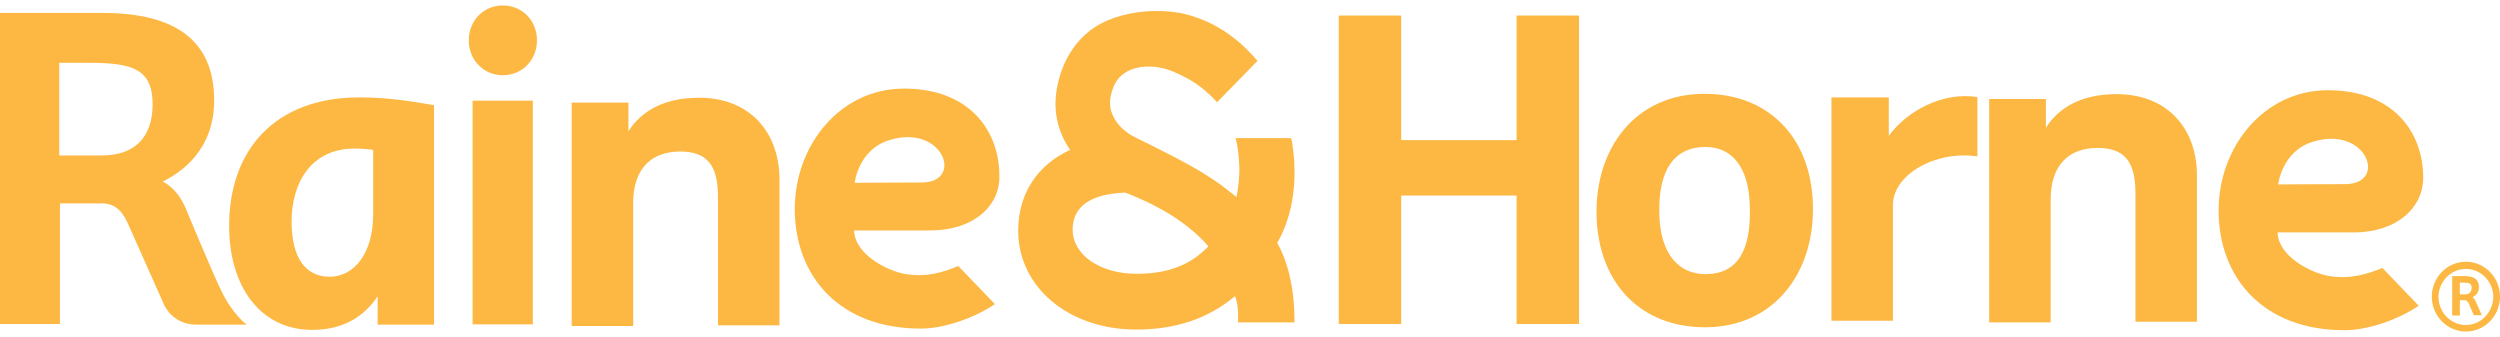 <?xml version="1.0"?>
<svg xmlns="http://www.w3.org/2000/svg" width="230" height="31" viewBox="0 0 230 31" fill="none">
<path fill-rule="evenodd" clip-rule="evenodd" d="M20.405 26.84C19.672 25.4 17.092 19.19 17.092 19.19C16.594 17.99 15.861 17.18 14.982 16.7C16.594 15.89 19.702 13.88 19.702 9.23C19.702 3.83 16.271 1.19 9.44 1.19H0V29.81H5.512V18.71H9.352C10.701 18.71 11.346 19.55 11.874 20.81L15.069 27.98C15.069 27.98 15.802 29.87 18.089 29.87C20.376 29.87 22.692 29.87 22.692 29.87C22.692 29.87 21.402 28.91 20.405 26.84ZM5.512 5.78H8.18C12.226 5.78 14.043 6.35 14.043 9.65C14.014 12.65 12.372 14.3 9.382 14.3H5.453V5.78H5.512Z" fill="#FCB843"/>
<path fill-rule="evenodd" clip-rule="evenodd" d="M46.264 0.5C44.505 0.5 43.127 1.88 43.127 3.71C43.127 5.54 44.505 6.92 46.264 6.92C48.023 6.92 49.401 5.54 49.401 3.71C49.401 1.88 48.023 0.5 46.264 0.5Z" fill="#FCB843"/>
<path fill-rule="evenodd" clip-rule="evenodd" d="M39.961 9.68C37.41 9.23 35.329 8.96 33.071 8.96C25.243 8.96 21.08 13.85 21.08 20.78C21.08 26.36 23.953 30.35 28.732 30.35C31.869 30.35 33.687 28.85 34.742 27.26V29.87H39.932C39.932 29.87 39.932 24.32 39.932 21.35V9.68H39.961ZM34.332 19.67C34.332 23.42 32.514 25.46 30.315 25.46C28.116 25.46 26.826 23.72 26.826 20.39C26.826 16.76 28.673 13.67 32.602 13.67C33.188 13.67 33.716 13.7 34.332 13.79V19.67Z" fill="#FCB843"/>
<path d="M49.02 9.26H43.478V29.84H49.02V9.26Z" fill="#FCB843"/>
<path fill-rule="evenodd" clip-rule="evenodd" d="M64.323 8.99C61.127 8.99 59.016 10.19 57.814 12.08V9.44H52.596C52.596 9.44 52.596 15.14 52.596 18.05V29.99H58.254V18.65C58.254 15.62 59.837 13.94 62.564 13.94C64.968 13.94 66.053 15.11 66.053 18.08V29.93H71.711V16.34C71.623 12.05 68.897 8.99 64.323 8.99Z" fill="#FCB843"/>
<path fill-rule="evenodd" clip-rule="evenodd" d="M173.769 12.5C173.769 12.5 173.769 9.68 173.769 8.96H168.492C168.492 8.96 168.492 14.66 168.492 17.57V29.51H174.151V18.86C174.151 16.04 178.108 13.82 181.92 14.39V8.93C178.753 8.42 175.441 10.19 173.769 12.5Z" fill="#FCB843"/>
<path fill-rule="evenodd" clip-rule="evenodd" d="M194.731 8.66C191.535 8.66 189.425 9.86 188.223 11.75V9.11H183.004C183.004 9.11 183.004 14.81 183.004 17.72V29.66H188.662V18.32C188.662 15.29 190.245 13.61 192.972 13.61C195.376 13.61 196.461 14.78 196.461 17.75V29.6H202.119V16.01C202.061 11.72 199.305 8.66 194.731 8.66Z" fill="#FCB843"/>
<path fill-rule="evenodd" clip-rule="evenodd" d="M156.822 8.63C150.431 8.63 146.737 13.67 146.883 19.82C147.03 26.12 151.017 30.11 156.851 30.11C163.243 30.11 166.937 25.07 166.79 18.89C166.643 12.59 162.656 8.63 156.822 8.63ZM156.91 25.22C154.476 25.22 152.747 23.42 152.659 19.7C152.541 15.59 154.066 13.52 156.91 13.52C159.343 13.52 160.926 15.38 160.985 19.07C161.102 23.18 159.754 25.22 156.91 25.22Z" fill="#FCB843"/>
<path fill-rule="evenodd" clip-rule="evenodd" d="M139.525 12.89H128.912V1.43H123.166V29.81H128.912V17.99H139.525V29.81H145.272V1.43H139.525V12.89Z" fill="#FCB843"/>
<path fill-rule="evenodd" clip-rule="evenodd" d="M117.507 22.34C118.211 21.14 119.677 17.99 118.856 12.98L118.768 12.71H113.667C113.667 12.71 113.931 13.34 114.019 15.41C114.048 16.25 113.901 17.39 113.755 18.14C113.55 17.99 113.403 17.81 113.198 17.69C112.611 17.21 111.966 16.73 111.204 16.25C109.562 15.17 106.953 13.88 105.077 12.95L104.52 12.68C102.79 11.84 101.881 10.34 102.174 8.9C102.379 7.88 102.79 7.16 103.435 6.74C104.285 6.14 105.546 5.99 106.777 6.23C107.451 6.35 108.39 6.74 109.416 7.31C110.94 8.18 111.966 9.41 111.966 9.41L115.69 5.6C114.312 3.98 112.26 2.15 109.21 1.34C108.302 1.1 107.363 1.01 106.396 1.01C104.226 1.01 102.115 1.58 100.708 2.51C98.949 3.68 97.747 5.57 97.278 7.91C96.838 10.04 97.249 12.05 98.451 13.79C95.372 15.2 93.672 17.9 93.672 21.23C93.672 26.42 98.333 30.32 104.52 30.32C108.214 30.32 111.145 29.3 113.608 27.26C113.637 27.29 113.696 27.38 113.696 27.47C113.931 28.07 113.901 29.15 113.901 29.15V29.66H119.091V29.15C119.061 29 119.179 25.34 117.507 22.34ZM104.578 25.19C101.207 25.19 98.685 23.45 98.685 21.14C98.685 18.44 101.265 17.81 103.523 17.72C106.865 19.01 109.445 20.66 111.175 22.67C110.031 23.81 108.272 25.19 104.578 25.19Z" fill="#FCB843"/>
<path fill-rule="evenodd" clip-rule="evenodd" d="M227.742 27.68C227.654 27.53 227.595 27.44 227.478 27.35C227.683 27.23 228.064 26.99 228.064 26.42C228.064 25.73 227.625 25.4 226.774 25.4H225.602V29.03H226.305V27.62H226.774C226.921 27.62 227.009 27.74 227.097 27.86L227.595 29H228.328L227.742 27.68ZM226.305 26H226.657C227.155 26 227.39 26.09 227.39 26.48C227.39 26.84 227.185 27.08 226.804 27.08H226.305V26Z" fill="#FCB843"/>
<path fill-rule="evenodd" clip-rule="evenodd" d="M226.864 24.08C225.134 24.08 223.727 25.52 223.727 27.29C223.727 29.06 225.134 30.5 226.864 30.5C228.593 30.5 230.001 29.06 230.001 27.29C230.001 25.52 228.593 24.08 226.864 24.08ZM226.864 29.9C225.486 29.9 224.342 28.73 224.342 27.32C224.342 25.91 225.486 24.74 226.864 24.74C228.242 24.74 229.385 25.91 229.385 27.32C229.356 28.73 228.242 29.9 226.864 29.9Z" fill="#FCB843"/>
<path fill-rule="evenodd" clip-rule="evenodd" d="M85.609 21.2H78.572C78.66 23.45 81.651 24.89 83.175 25.19C85.169 25.55 86.752 25.07 88.159 24.47L91.531 27.98C89.567 29.3 86.811 30.23 84.7 30.23C77.224 30.23 73.119 25.4 73.119 19.22C73.119 13.4 77.253 8.15 83.175 8.15C89.215 8.15 91.941 12.05 91.941 16.16C92.029 18.92 89.567 21.2 85.609 21.2ZM81.827 12.89C78.953 13.76 78.631 16.82 78.631 16.82C78.631 16.82 81.651 16.79 84.788 16.79C88.716 16.79 86.781 11.36 81.827 12.89Z" fill="#FCB843"/>
<path fill-rule="evenodd" clip-rule="evenodd" d="M216.571 21.38H209.535C209.623 23.63 212.614 25.07 214.138 25.37C216.132 25.73 217.715 25.25 219.181 24.65L222.523 28.13C220.559 29.45 217.803 30.38 215.692 30.38C208.216 30.38 204.111 25.55 204.111 19.37C204.111 13.55 208.245 8.3 214.167 8.3C220.207 8.3 222.934 12.2 222.934 16.31C222.963 19.07 220.529 21.38 216.571 21.38ZM212.789 13.04C209.916 13.91 209.594 16.97 209.594 16.97C209.594 16.97 212.614 16.94 215.751 16.94C219.709 16.94 217.744 11.51 212.789 13.04Z" fill="#FCB843"/>
</svg>
